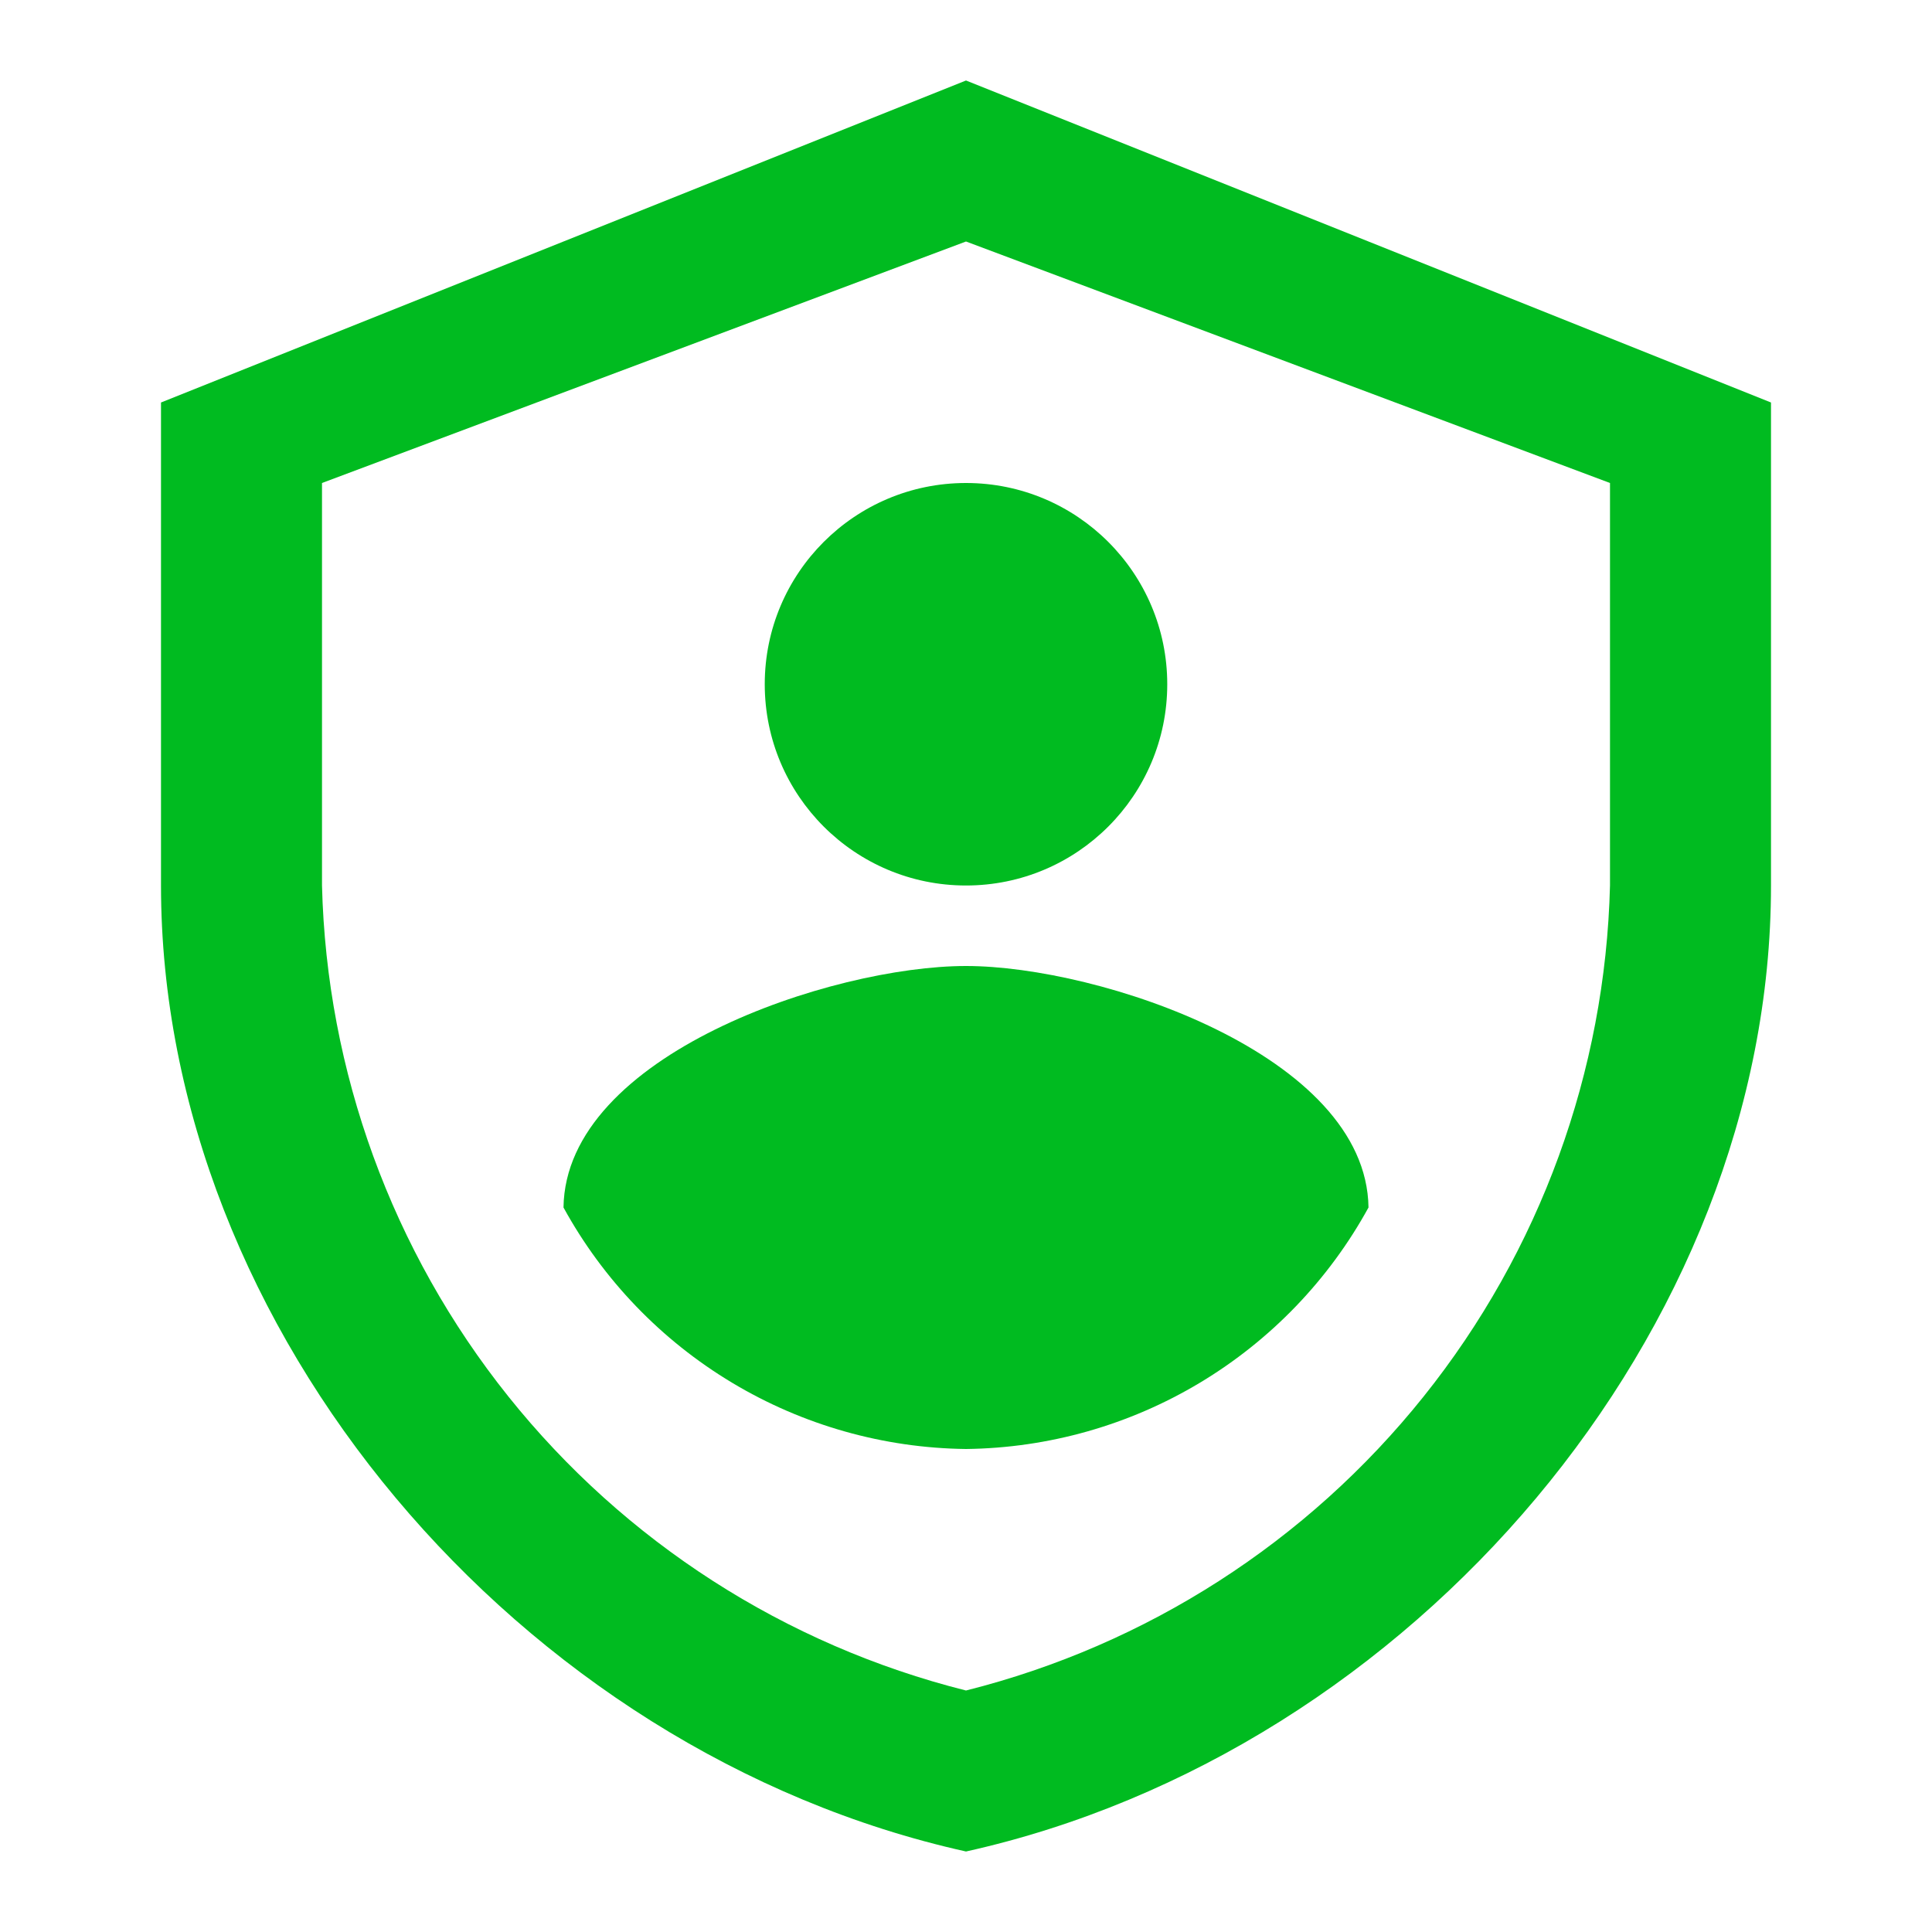 <?xml version="1.0" encoding="UTF-8"?> <svg xmlns="http://www.w3.org/2000/svg" width="36" height="36" viewBox="0 0 36 36" fill="none"><path d="M18 34.5C9.665 32.648 3 24.783 3 16.5V7.5L18 1.5L33 7.5V16.5C33 24.786 26.335 32.648 18 34.5ZM6 9V16.5C6.086 19.968 7.306 23.313 9.473 26.022C11.64 28.731 14.635 30.655 18 31.5C21.365 30.655 24.36 28.731 26.527 26.022C28.695 23.313 29.914 19.968 30 16.5V9L18 4.5L6 9Z" fill="#00BB20"></path><path d="M18 16.5C20.071 16.5 21.75 14.821 21.75 12.75C21.75 10.679 20.071 9 18 9C15.929 9 14.25 10.679 14.25 12.75C14.25 14.821 15.929 16.5 18 16.5Z" fill="#00BB20"></path><path d="M10.5 22.5C11.239 23.848 12.323 24.974 13.641 25.765C14.959 26.556 16.463 26.982 18 27C19.537 26.982 21.041 26.556 22.359 25.765C23.677 24.974 24.761 23.848 25.5 22.5C25.462 19.656 20.487 18 18 18C15.499 18 10.537 19.656 10.5 22.5Z" fill="#00BB20"></path></svg> 